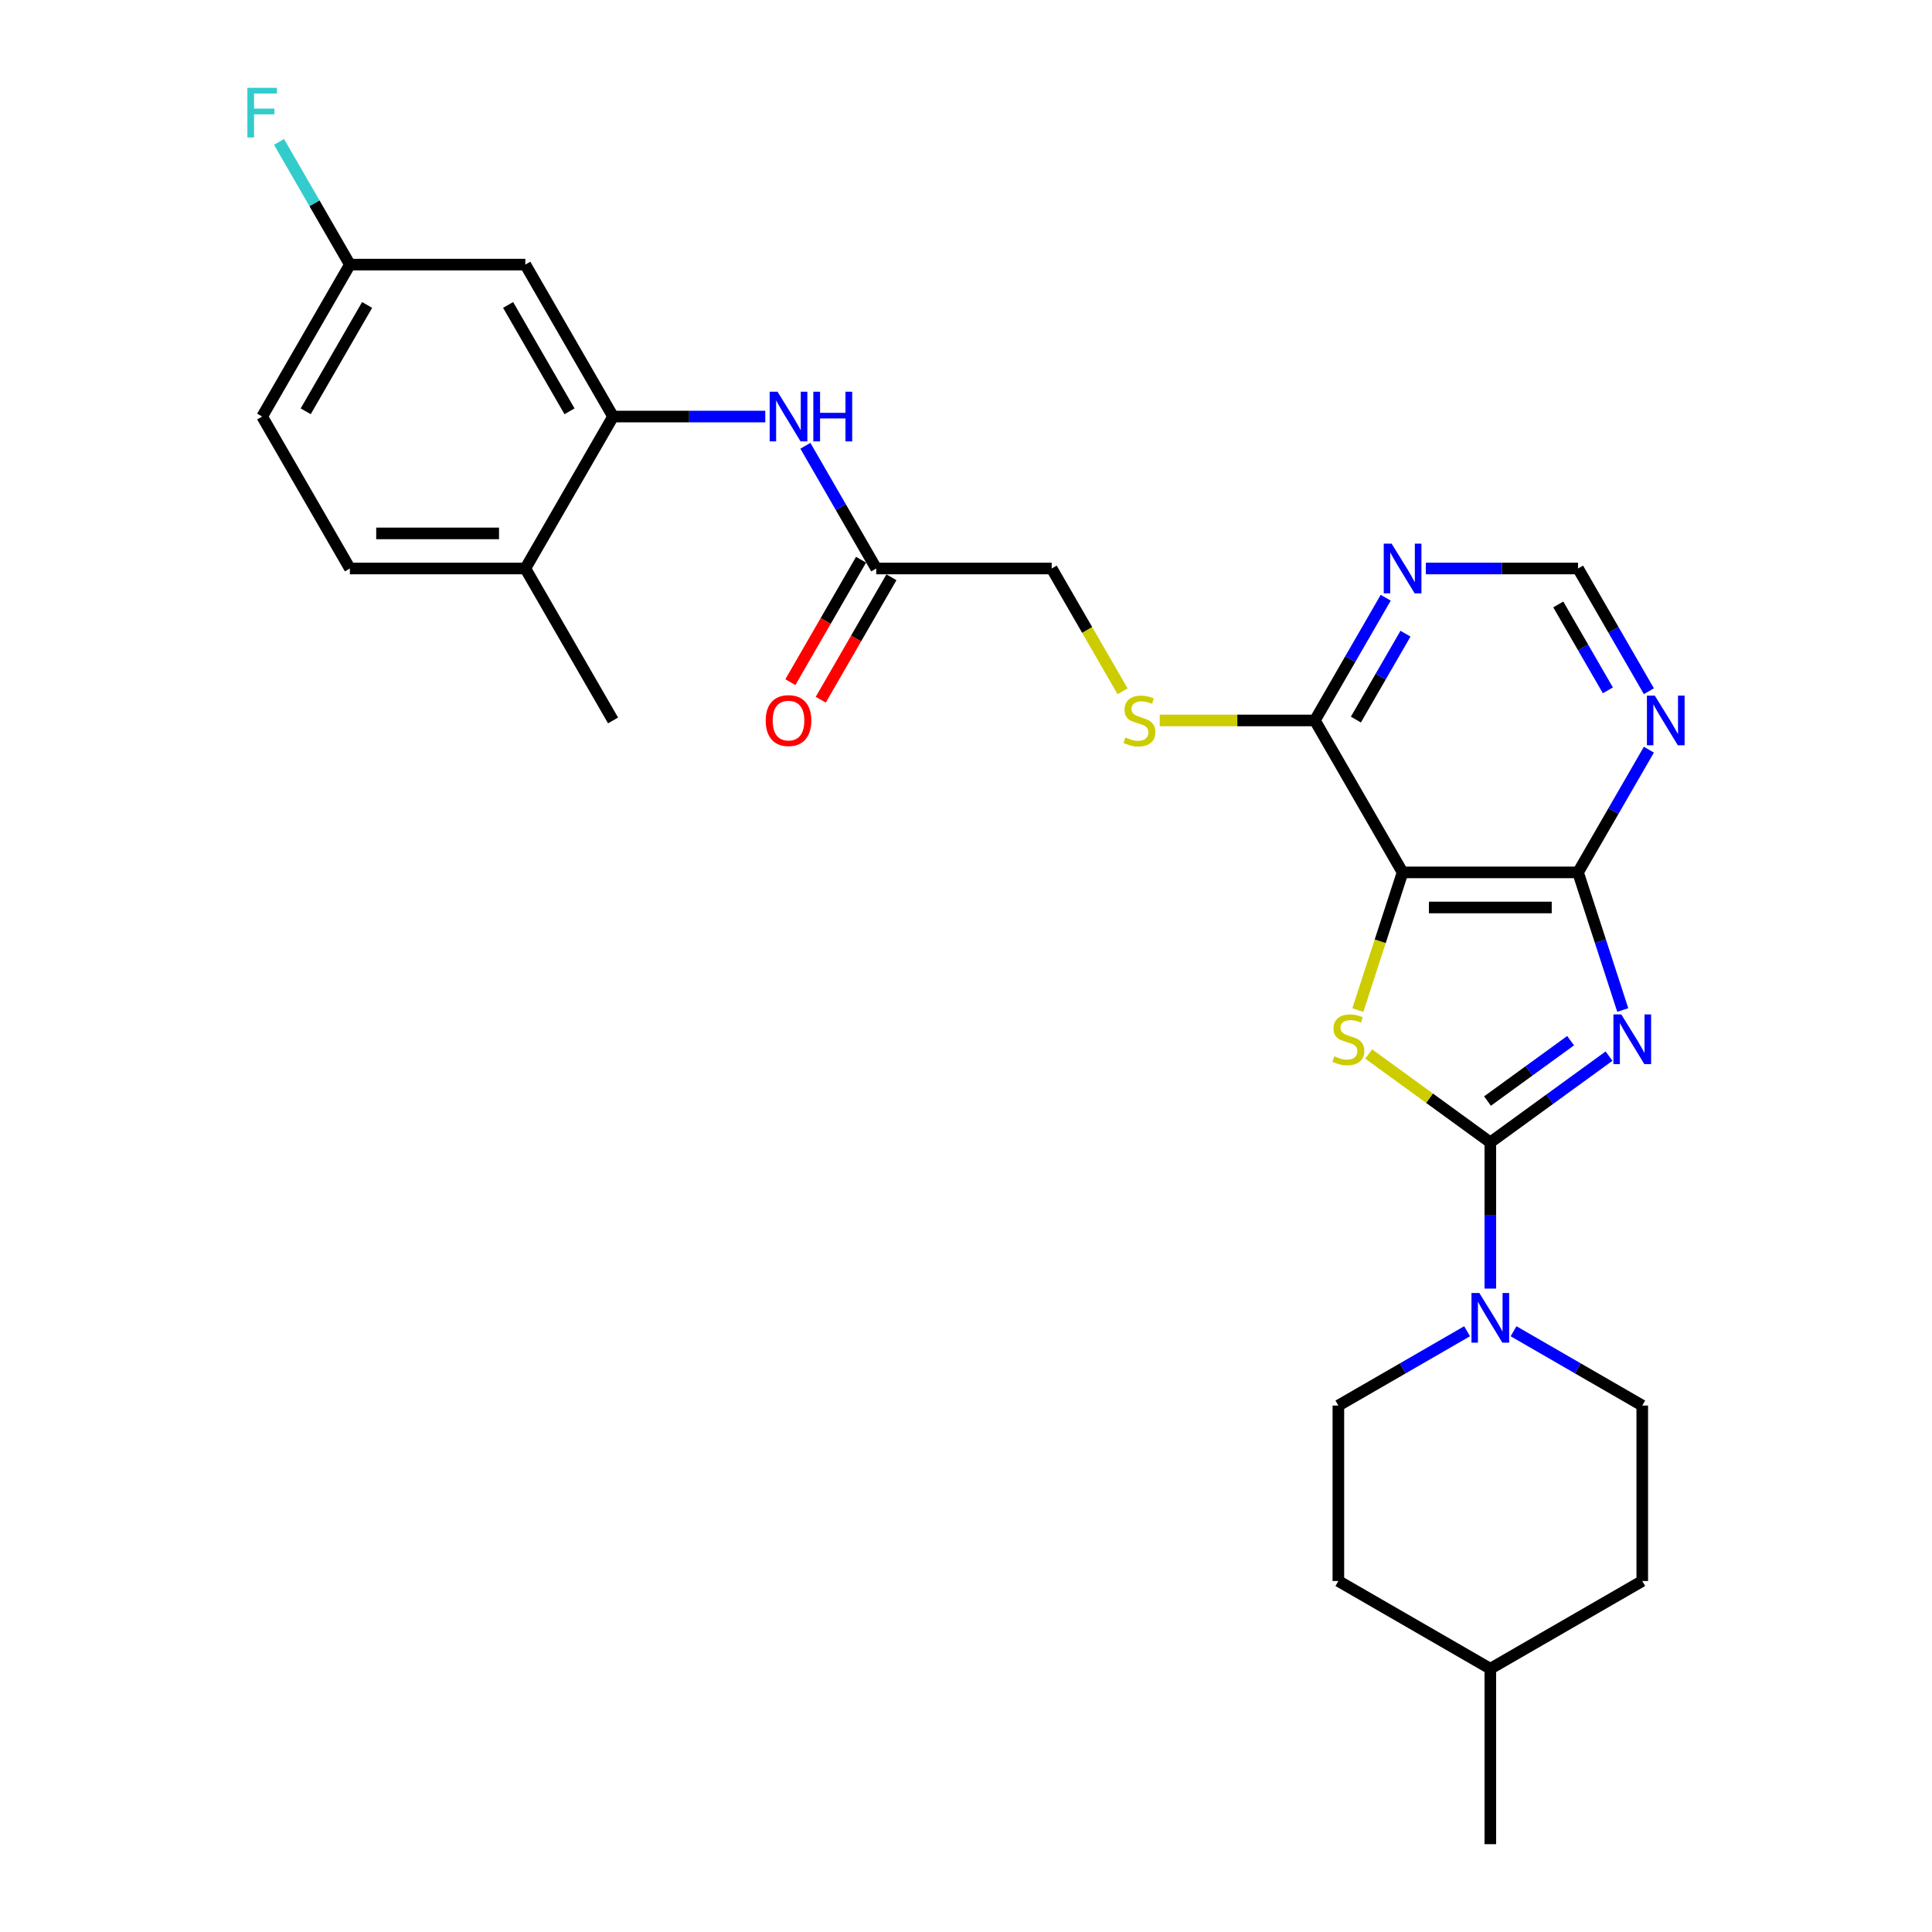<?xml version='1.0' encoding='iso-8859-1'?>
<svg version='1.1' baseProfile='full'
              xmlns='http://www.w3.org/2000/svg'
                      xmlns:rdkit='http://www.rdkit.org/xml'
                      xmlns:xlink='http://www.w3.org/1999/xlink'
                  xml:space='preserve'
width='1000px' height='1000px' viewBox='0 0 1000 1000'>
<!-- END OF HEADER -->
<rect style='opacity:1.0;fill:#FFFFFF;stroke:none' width='1000' height='1000' x='0' y='0'> </rect>
<path class='bond-0' d='M 832.832,546.65 L 802.109,568.972' style='fill:none;fill-rule:evenodd;stroke:#0000FF;stroke-width:6px;stroke-linecap:butt;stroke-linejoin:miter;stroke-opacity:1' />
<path class='bond-0' d='M 802.109,568.972 L 771.386,591.293' style='fill:none;fill-rule:evenodd;stroke:#000000;stroke-width:6px;stroke-linecap:butt;stroke-linejoin:miter;stroke-opacity:1' />
<path class='bond-0' d='M 812.939,538.653 L 791.433,554.278' style='fill:none;fill-rule:evenodd;stroke:#0000FF;stroke-width:6px;stroke-linecap:butt;stroke-linejoin:miter;stroke-opacity:1' />
<path class='bond-0' d='M 791.433,554.278 L 769.927,569.903' style='fill:none;fill-rule:evenodd;stroke:#000000;stroke-width:6px;stroke-linecap:butt;stroke-linejoin:miter;stroke-opacity:1' />
<path class='bond-3' d='M 839.939,522.785 L 828.366,487.165' style='fill:none;fill-rule:evenodd;stroke:#0000FF;stroke-width:6px;stroke-linecap:butt;stroke-linejoin:miter;stroke-opacity:1' />
<path class='bond-3' d='M 828.366,487.165 L 816.792,451.546' style='fill:none;fill-rule:evenodd;stroke:#000000;stroke-width:6px;stroke-linecap:butt;stroke-linejoin:miter;stroke-opacity:1' />
<path class='bond-1' d='M 771.386,591.293 L 739.909,568.424' style='fill:none;fill-rule:evenodd;stroke:#000000;stroke-width:6px;stroke-linecap:butt;stroke-linejoin:miter;stroke-opacity:1' />
<path class='bond-1' d='M 739.909,568.424 L 708.433,545.555' style='fill:none;fill-rule:evenodd;stroke:#CCCC00;stroke-width:6px;stroke-linecap:butt;stroke-linejoin:miter;stroke-opacity:1' />
<path class='bond-4' d='M 771.386,591.293 L 771.386,629.135' style='fill:none;fill-rule:evenodd;stroke:#000000;stroke-width:6px;stroke-linecap:butt;stroke-linejoin:miter;stroke-opacity:1' />
<path class='bond-4' d='M 771.386,629.135 L 771.386,666.977' style='fill:none;fill-rule:evenodd;stroke:#0000FF;stroke-width:6px;stroke-linecap:butt;stroke-linejoin:miter;stroke-opacity:1' />
<path class='bond-28' d='M 702.821,522.821 L 714.4,487.184' style='fill:none;fill-rule:evenodd;stroke:#CCCC00;stroke-width:6px;stroke-linecap:butt;stroke-linejoin:miter;stroke-opacity:1' />
<path class='bond-28' d='M 714.4,487.184 L 725.979,451.546' style='fill:none;fill-rule:evenodd;stroke:#000000;stroke-width:6px;stroke-linecap:butt;stroke-linejoin:miter;stroke-opacity:1' />
<path class='bond-2' d='M 725.979,451.546 L 816.792,451.546' style='fill:none;fill-rule:evenodd;stroke:#000000;stroke-width:6px;stroke-linecap:butt;stroke-linejoin:miter;stroke-opacity:1' />
<path class='bond-2' d='M 739.601,469.709 L 803.17,469.709' style='fill:none;fill-rule:evenodd;stroke:#000000;stroke-width:6px;stroke-linecap:butt;stroke-linejoin:miter;stroke-opacity:1' />
<path class='bond-5' d='M 725.979,451.546 L 680.573,372.9' style='fill:none;fill-rule:evenodd;stroke:#000000;stroke-width:6px;stroke-linecap:butt;stroke-linejoin:miter;stroke-opacity:1' />
<path class='bond-6' d='M 816.792,451.546 L 835.128,419.787' style='fill:none;fill-rule:evenodd;stroke:#000000;stroke-width:6px;stroke-linecap:butt;stroke-linejoin:miter;stroke-opacity:1' />
<path class='bond-6' d='M 835.128,419.787 L 853.464,388.029' style='fill:none;fill-rule:evenodd;stroke:#0000FF;stroke-width:6px;stroke-linecap:butt;stroke-linejoin:miter;stroke-opacity:1' />
<path class='bond-15' d='M 759.362,689.048 L 726.051,708.28' style='fill:none;fill-rule:evenodd;stroke:#0000FF;stroke-width:6px;stroke-linecap:butt;stroke-linejoin:miter;stroke-opacity:1' />
<path class='bond-15' d='M 726.051,708.28 L 692.739,727.513' style='fill:none;fill-rule:evenodd;stroke:#000000;stroke-width:6px;stroke-linecap:butt;stroke-linejoin:miter;stroke-opacity:1' />
<path class='bond-16' d='M 783.41,689.048 L 816.721,708.28' style='fill:none;fill-rule:evenodd;stroke:#0000FF;stroke-width:6px;stroke-linecap:butt;stroke-linejoin:miter;stroke-opacity:1' />
<path class='bond-16' d='M 816.721,708.28 L 850.032,727.513' style='fill:none;fill-rule:evenodd;stroke:#000000;stroke-width:6px;stroke-linecap:butt;stroke-linejoin:miter;stroke-opacity:1' />
<path class='bond-12' d='M 680.573,372.9 L 640.424,372.9' style='fill:none;fill-rule:evenodd;stroke:#000000;stroke-width:6px;stroke-linecap:butt;stroke-linejoin:miter;stroke-opacity:1' />
<path class='bond-12' d='M 640.424,372.9 L 600.276,372.9' style='fill:none;fill-rule:evenodd;stroke:#CCCC00;stroke-width:6px;stroke-linecap:butt;stroke-linejoin:miter;stroke-opacity:1' />
<path class='bond-29' d='M 680.573,372.9 L 698.909,341.141' style='fill:none;fill-rule:evenodd;stroke:#000000;stroke-width:6px;stroke-linecap:butt;stroke-linejoin:miter;stroke-opacity:1' />
<path class='bond-29' d='M 698.909,341.141 L 717.244,309.383' style='fill:none;fill-rule:evenodd;stroke:#0000FF;stroke-width:6px;stroke-linecap:butt;stroke-linejoin:miter;stroke-opacity:1' />
<path class='bond-29' d='M 701.803,372.453 L 714.638,350.222' style='fill:none;fill-rule:evenodd;stroke:#000000;stroke-width:6px;stroke-linecap:butt;stroke-linejoin:miter;stroke-opacity:1' />
<path class='bond-29' d='M 714.638,350.222 L 727.473,327.991' style='fill:none;fill-rule:evenodd;stroke:#0000FF;stroke-width:6px;stroke-linecap:butt;stroke-linejoin:miter;stroke-opacity:1' />
<path class='bond-13' d='M 853.464,357.77 L 835.128,326.012' style='fill:none;fill-rule:evenodd;stroke:#0000FF;stroke-width:6px;stroke-linecap:butt;stroke-linejoin:miter;stroke-opacity:1' />
<path class='bond-13' d='M 835.128,326.012 L 816.792,294.253' style='fill:none;fill-rule:evenodd;stroke:#000000;stroke-width:6px;stroke-linecap:butt;stroke-linejoin:miter;stroke-opacity:1' />
<path class='bond-13' d='M 832.234,357.324 L 819.399,335.093' style='fill:none;fill-rule:evenodd;stroke:#0000FF;stroke-width:6px;stroke-linecap:butt;stroke-linejoin:miter;stroke-opacity:1' />
<path class='bond-13' d='M 819.399,335.093 L 806.564,312.862' style='fill:none;fill-rule:evenodd;stroke:#000000;stroke-width:6px;stroke-linecap:butt;stroke-linejoin:miter;stroke-opacity:1' />
<path class='bond-7' d='M 317.32,215.607 L 356.715,215.607' style='fill:none;fill-rule:evenodd;stroke:#000000;stroke-width:6px;stroke-linecap:butt;stroke-linejoin:miter;stroke-opacity:1' />
<path class='bond-7' d='M 356.715,215.607 L 396.11,215.607' style='fill:none;fill-rule:evenodd;stroke:#0000FF;stroke-width:6px;stroke-linecap:butt;stroke-linejoin:miter;stroke-opacity:1' />
<path class='bond-11' d='M 317.32,215.607 L 271.914,136.96' style='fill:none;fill-rule:evenodd;stroke:#000000;stroke-width:6px;stroke-linecap:butt;stroke-linejoin:miter;stroke-opacity:1' />
<path class='bond-11' d='M 294.78,212.891 L 262.995,157.838' style='fill:none;fill-rule:evenodd;stroke:#000000;stroke-width:6px;stroke-linecap:butt;stroke-linejoin:miter;stroke-opacity:1' />
<path class='bond-14' d='M 317.32,215.607 L 271.914,294.253' style='fill:none;fill-rule:evenodd;stroke:#000000;stroke-width:6px;stroke-linecap:butt;stroke-linejoin:miter;stroke-opacity:1' />
<path class='bond-8' d='M 738.003,294.253 L 777.398,294.253' style='fill:none;fill-rule:evenodd;stroke:#0000FF;stroke-width:6px;stroke-linecap:butt;stroke-linejoin:miter;stroke-opacity:1' />
<path class='bond-8' d='M 777.398,294.253 L 816.792,294.253' style='fill:none;fill-rule:evenodd;stroke:#000000;stroke-width:6px;stroke-linecap:butt;stroke-linejoin:miter;stroke-opacity:1' />
<path class='bond-9' d='M 416.868,230.736 L 435.204,262.495' style='fill:none;fill-rule:evenodd;stroke:#0000FF;stroke-width:6px;stroke-linecap:butt;stroke-linejoin:miter;stroke-opacity:1' />
<path class='bond-9' d='M 435.204,262.495 L 453.54,294.253' style='fill:none;fill-rule:evenodd;stroke:#000000;stroke-width:6px;stroke-linecap:butt;stroke-linejoin:miter;stroke-opacity:1' />
<path class='bond-10' d='M 453.54,294.253 L 544.353,294.253' style='fill:none;fill-rule:evenodd;stroke:#000000;stroke-width:6px;stroke-linecap:butt;stroke-linejoin:miter;stroke-opacity:1' />
<path class='bond-17' d='M 445.675,289.712 L 427.382,321.398' style='fill:none;fill-rule:evenodd;stroke:#000000;stroke-width:6px;stroke-linecap:butt;stroke-linejoin:miter;stroke-opacity:1' />
<path class='bond-17' d='M 427.382,321.398 L 409.088,353.084' style='fill:none;fill-rule:evenodd;stroke:#FF0000;stroke-width:6px;stroke-linecap:butt;stroke-linejoin:miter;stroke-opacity:1' />
<path class='bond-17' d='M 461.405,298.794 L 443.111,330.48' style='fill:none;fill-rule:evenodd;stroke:#000000;stroke-width:6px;stroke-linecap:butt;stroke-linejoin:miter;stroke-opacity:1' />
<path class='bond-17' d='M 443.111,330.48 L 424.817,362.165' style='fill:none;fill-rule:evenodd;stroke:#FF0000;stroke-width:6px;stroke-linecap:butt;stroke-linejoin:miter;stroke-opacity:1' />
<path class='bond-20' d='M 271.914,136.96 L 181.101,136.96' style='fill:none;fill-rule:evenodd;stroke:#000000;stroke-width:6px;stroke-linecap:butt;stroke-linejoin:miter;stroke-opacity:1' />
<path class='bond-18' d='M 581.046,357.806 L 562.699,326.03' style='fill:none;fill-rule:evenodd;stroke:#CCCC00;stroke-width:6px;stroke-linecap:butt;stroke-linejoin:miter;stroke-opacity:1' />
<path class='bond-18' d='M 562.699,326.03 L 544.353,294.253' style='fill:none;fill-rule:evenodd;stroke:#000000;stroke-width:6px;stroke-linecap:butt;stroke-linejoin:miter;stroke-opacity:1' />
<path class='bond-19' d='M 271.914,294.253 L 181.101,294.253' style='fill:none;fill-rule:evenodd;stroke:#000000;stroke-width:6px;stroke-linecap:butt;stroke-linejoin:miter;stroke-opacity:1' />
<path class='bond-19' d='M 258.292,276.09 L 194.723,276.09' style='fill:none;fill-rule:evenodd;stroke:#000000;stroke-width:6px;stroke-linecap:butt;stroke-linejoin:miter;stroke-opacity:1' />
<path class='bond-26' d='M 271.914,294.253 L 317.32,372.9' style='fill:none;fill-rule:evenodd;stroke:#000000;stroke-width:6px;stroke-linecap:butt;stroke-linejoin:miter;stroke-opacity:1' />
<path class='bond-24' d='M 692.739,727.513 L 692.739,818.326' style='fill:none;fill-rule:evenodd;stroke:#000000;stroke-width:6px;stroke-linecap:butt;stroke-linejoin:miter;stroke-opacity:1' />
<path class='bond-23' d='M 850.032,727.513 L 850.032,818.326' style='fill:none;fill-rule:evenodd;stroke:#000000;stroke-width:6px;stroke-linecap:butt;stroke-linejoin:miter;stroke-opacity:1' />
<path class='bond-21' d='M 181.101,294.253 L 135.694,215.607' style='fill:none;fill-rule:evenodd;stroke:#000000;stroke-width:6px;stroke-linecap:butt;stroke-linejoin:miter;stroke-opacity:1' />
<path class='bond-22' d='M 181.101,136.96 L 162.765,105.202' style='fill:none;fill-rule:evenodd;stroke:#000000;stroke-width:6px;stroke-linecap:butt;stroke-linejoin:miter;stroke-opacity:1' />
<path class='bond-22' d='M 162.765,105.202 L 144.429,73.443' style='fill:none;fill-rule:evenodd;stroke:#33CCCC;stroke-width:6px;stroke-linecap:butt;stroke-linejoin:miter;stroke-opacity:1' />
<path class='bond-31' d='M 181.101,136.96 L 135.694,215.607' style='fill:none;fill-rule:evenodd;stroke:#000000;stroke-width:6px;stroke-linecap:butt;stroke-linejoin:miter;stroke-opacity:1' />
<path class='bond-31' d='M 190.019,157.838 L 158.234,212.891' style='fill:none;fill-rule:evenodd;stroke:#000000;stroke-width:6px;stroke-linecap:butt;stroke-linejoin:miter;stroke-opacity:1' />
<path class='bond-25' d='M 850.032,818.326 L 771.386,863.732' style='fill:none;fill-rule:evenodd;stroke:#000000;stroke-width:6px;stroke-linecap:butt;stroke-linejoin:miter;stroke-opacity:1' />
<path class='bond-30' d='M 692.739,818.326 L 771.386,863.732' style='fill:none;fill-rule:evenodd;stroke:#000000;stroke-width:6px;stroke-linecap:butt;stroke-linejoin:miter;stroke-opacity:1' />
<path class='bond-27' d='M 771.386,863.732 L 771.386,954.545' style='fill:none;fill-rule:evenodd;stroke:#000000;stroke-width:6px;stroke-linecap:butt;stroke-linejoin:miter;stroke-opacity:1' />
<path  class='atom-0' d='M 839.17 525.055
L 847.598 538.677
Q 848.433 540.021, 849.777 542.455
Q 851.121 544.889, 851.194 545.034
L 851.194 525.055
L 854.609 525.055
L 854.609 550.774
L 851.085 550.774
L 842.04 535.88
Q 840.987 534.137, 839.861 532.139
Q 838.771 530.141, 838.444 529.523
L 838.444 550.774
L 835.102 550.774
L 835.102 525.055
L 839.17 525.055
' fill='#0000FF'/>
<path  class='atom-2' d='M 690.652 546.741
Q 690.942 546.85, 692.141 547.359
Q 693.34 547.868, 694.647 548.194
Q 695.991 548.485, 697.299 548.485
Q 699.733 548.485, 701.15 547.323
Q 702.566 546.124, 702.566 544.053
Q 702.566 542.637, 701.84 541.765
Q 701.15 540.893, 700.06 540.421
Q 698.97 539.949, 697.154 539.404
Q 694.865 538.714, 693.485 538.06
Q 692.141 537.406, 691.16 536.025
Q 690.216 534.645, 690.216 532.32
Q 690.216 529.087, 692.395 527.089
Q 694.611 525.092, 698.97 525.092
Q 701.949 525.092, 705.327 526.508
L 704.491 529.305
Q 701.404 528.034, 699.079 528.034
Q 696.573 528.034, 695.192 529.087
Q 693.812 530.104, 693.848 531.884
Q 693.848 533.265, 694.538 534.1
Q 695.265 534.936, 696.282 535.408
Q 697.335 535.88, 699.079 536.425
Q 701.404 537.152, 702.784 537.878
Q 704.164 538.605, 705.145 540.094
Q 706.162 541.547, 706.162 544.053
Q 706.162 547.613, 703.765 549.538
Q 701.404 551.427, 697.444 551.427
Q 695.156 551.427, 693.412 550.919
Q 691.705 550.447, 689.671 549.611
L 690.652 546.741
' fill='#CCCC00'/>
<path  class='atom-5' d='M 765.701 669.247
L 774.128 682.869
Q 774.964 684.213, 776.308 686.647
Q 777.652 689.081, 777.725 689.226
L 777.725 669.247
L 781.139 669.247
L 781.139 694.965
L 777.616 694.965
L 768.571 680.072
Q 767.517 678.328, 766.391 676.33
Q 765.301 674.333, 764.974 673.715
L 764.974 694.965
L 761.633 694.965
L 761.633 669.247
L 765.701 669.247
' fill='#0000FF'/>
<path  class='atom-7' d='M 856.514 360.04
L 864.942 373.662
Q 865.777 375.006, 867.121 377.44
Q 868.465 379.874, 868.538 380.019
L 868.538 360.04
L 871.952 360.04
L 871.952 385.759
L 868.429 385.759
L 859.384 370.865
Q 858.33 369.122, 857.204 367.124
Q 856.115 365.126, 855.788 364.508
L 855.788 385.759
L 852.446 385.759
L 852.446 360.04
L 856.514 360.04
' fill='#0000FF'/>
<path  class='atom-9' d='M 720.294 281.394
L 728.722 295.016
Q 729.557 296.36, 730.901 298.794
Q 732.245 301.228, 732.318 301.373
L 732.318 281.394
L 735.733 281.394
L 735.733 307.112
L 732.209 307.112
L 723.164 292.219
Q 722.111 290.475, 720.985 288.477
Q 719.895 286.479, 719.568 285.862
L 719.568 307.112
L 716.226 307.112
L 716.226 281.394
L 720.294 281.394
' fill='#0000FF'/>
<path  class='atom-10' d='M 402.449 202.747
L 410.876 216.369
Q 411.711 217.713, 413.056 220.147
Q 414.4 222.581, 414.472 222.726
L 414.472 202.747
L 417.887 202.747
L 417.887 228.466
L 414.363 228.466
L 405.318 213.572
Q 404.265 211.829, 403.139 209.831
Q 402.049 207.833, 401.722 207.215
L 401.722 228.466
L 398.38 228.466
L 398.38 202.747
L 402.449 202.747
' fill='#0000FF'/>
<path  class='atom-10' d='M 420.974 202.747
L 424.462 202.747
L 424.462 213.681
L 437.611 213.681
L 437.611 202.747
L 441.099 202.747
L 441.099 228.466
L 437.611 228.466
L 437.611 216.587
L 424.462 216.587
L 424.462 228.466
L 420.974 228.466
L 420.974 202.747
' fill='#0000FF'/>
<path  class='atom-13' d='M 582.495 381.727
Q 582.785 381.836, 583.984 382.344
Q 585.183 382.853, 586.49 383.18
Q 587.834 383.47, 589.142 383.47
Q 591.576 383.47, 592.993 382.308
Q 594.409 381.109, 594.409 379.038
Q 594.409 377.622, 593.683 376.75
Q 592.993 375.878, 591.903 375.406
Q 590.813 374.934, 588.997 374.389
Q 586.708 373.699, 585.328 373.045
Q 583.984 372.391, 583.003 371.011
Q 582.059 369.63, 582.059 367.305
Q 582.059 364.072, 584.238 362.075
Q 586.454 360.077, 590.813 360.077
Q 593.792 360.077, 597.17 361.493
L 596.335 364.29
Q 593.247 363.019, 590.922 363.019
Q 588.416 363.019, 587.035 364.072
Q 585.655 365.09, 585.691 366.87
Q 585.691 368.25, 586.381 369.085
Q 587.108 369.921, 588.125 370.393
Q 589.178 370.865, 590.922 371.41
Q 593.247 372.137, 594.627 372.863
Q 596.008 373.59, 596.988 375.079
Q 598.006 376.532, 598.006 379.038
Q 598.006 382.598, 595.608 384.524
Q 593.247 386.413, 589.287 386.413
Q 586.999 386.413, 585.255 385.904
Q 583.548 385.432, 581.514 384.596
L 582.495 381.727
' fill='#CCCC00'/>
<path  class='atom-18' d='M 396.328 372.972
Q 396.328 366.797, 399.379 363.346
Q 402.43 359.895, 408.133 359.895
Q 413.837 359.895, 416.888 363.346
Q 419.939 366.797, 419.939 372.972
Q 419.939 379.22, 416.852 382.78
Q 413.764 386.304, 408.133 386.304
Q 402.467 386.304, 399.379 382.78
Q 396.328 379.256, 396.328 372.972
M 408.133 383.398
Q 412.057 383.398, 414.163 380.782
Q 416.307 378.13, 416.307 372.972
Q 416.307 367.923, 414.163 365.38
Q 412.057 362.801, 408.133 362.801
Q 404.21 362.801, 402.067 365.344
Q 399.96 367.887, 399.96 372.972
Q 399.96 378.167, 402.067 380.782
Q 404.21 383.398, 408.133 383.398
' fill='#FF0000'/>
<path  class='atom-23' d='M 128.048 45.455
L 143.341 45.455
L 143.341 48.397
L 131.499 48.397
L 131.499 56.207
L 142.033 56.207
L 142.033 59.185
L 131.499 59.185
L 131.499 71.173
L 128.048 71.173
L 128.048 45.455
' fill='#33CCCC'/>
</svg>
